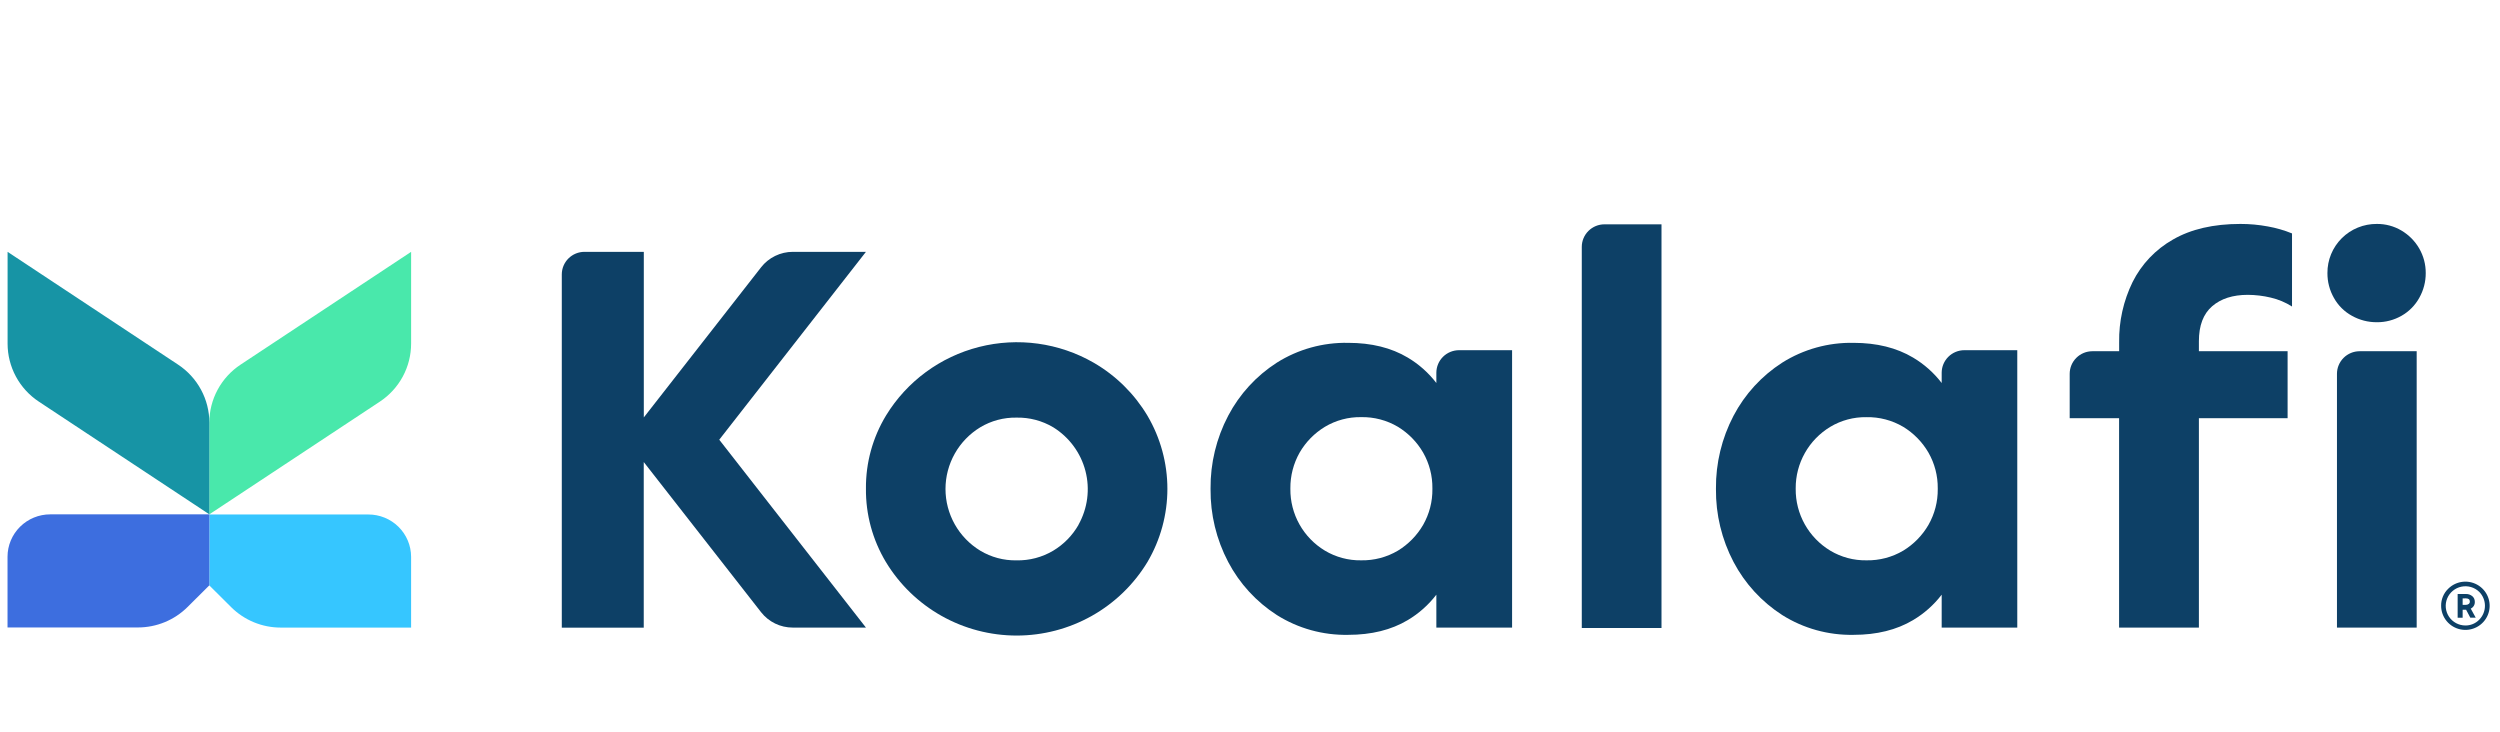 <svg width="393" height="115" viewBox="0 0 393 115" fill="none" xmlns="http://www.w3.org/2000/svg">
<path d="M136.126 39.589H124.629C123.668 39.59 122.72 39.809 121.857 40.229C120.993 40.649 120.238 41.259 119.648 42.013L101.207 65.619V39.589H91.882C90.936 39.589 90.028 39.963 89.359 40.629C88.689 41.295 88.314 42.198 88.314 43.139V98.666H101.197V72.632L119.638 96.232C120.227 96.987 120.982 97.599 121.846 98.019C122.709 98.439 123.658 98.657 124.619 98.656H136.126L113.066 69.123L136.126 39.589Z" fill="#0D4066"/>
<path d="M171.921 57.013C166.472 53.879 160.006 52.992 153.907 54.541C147.808 56.091 142.562 59.954 139.292 65.304C137.186 68.772 136.09 72.754 136.126 76.805C136.084 80.866 137.169 84.859 139.261 88.347C141.395 91.874 144.409 94.792 148.011 96.818C151.614 98.844 155.682 99.909 159.82 99.909C163.959 99.909 168.027 98.844 171.629 96.818C175.231 94.792 178.246 91.874 180.379 88.347C182.432 84.859 183.514 80.89 183.514 76.848C183.514 72.806 182.432 68.838 180.379 65.35C178.32 61.899 175.409 59.03 171.921 57.013ZM169.54 82.51C168.587 84.178 167.22 85.575 165.569 86.567C163.825 87.604 161.823 88.131 159.792 88.088C157.788 88.124 155.814 87.597 154.097 86.567C152.428 85.551 151.048 84.126 150.091 82.427C149.134 80.729 148.632 78.815 148.632 76.868C148.632 74.922 149.134 73.008 150.091 71.309C151.048 69.611 152.428 68.186 154.097 67.17C155.814 66.141 157.788 65.613 159.792 65.649C161.823 65.606 163.825 66.133 165.569 67.17C168.08 68.728 169.893 71.187 170.632 74.038C171.371 76.888 170.98 79.913 169.54 82.485V82.51Z" fill="#0D4066"/>
<path d="M248.656 38.803V98.722H261.187V35.264H252.219C251.276 35.265 250.371 35.638 249.703 36.302C249.035 36.965 248.658 37.864 248.656 38.803Z" fill="#0D4066"/>
<path d="M305.232 58.57V60.208C304.004 58.602 302.477 57.246 300.735 56.212C298.139 54.667 295.02 53.895 291.38 53.895C287.415 53.817 283.515 54.899 280.164 57.008C276.933 59.085 274.298 61.959 272.516 65.35C270.662 68.885 269.711 72.819 269.748 76.805V76.886C269.71 80.875 270.661 84.811 272.516 88.347C274.3 91.735 276.934 94.607 280.164 96.684C283.515 98.793 287.415 99.875 291.38 99.797C295.023 99.797 298.142 99.025 300.735 97.48C302.477 96.446 304.004 95.09 305.232 93.484V98.661H317.116V55.051H308.796C307.855 55.052 306.954 55.422 306.286 56.081C305.619 56.74 305.24 57.635 305.232 58.57ZM304.615 76.886C304.636 78.855 304.133 80.793 303.157 82.505C302.197 84.166 300.833 85.561 299.191 86.562C297.442 87.596 295.438 88.123 293.404 88.083C291.403 88.116 289.433 87.589 287.719 86.562C286.046 85.552 284.665 84.127 283.712 82.426C282.759 80.726 282.267 78.808 282.284 76.861V76.77C282.273 74.828 282.767 72.917 283.72 71.222C284.672 69.527 286.05 68.107 287.719 67.099C289.433 66.072 291.403 65.545 293.404 65.578C295.438 65.538 297.442 66.065 299.191 67.099C300.833 68.1 302.197 69.495 303.157 71.156C304.133 72.868 304.636 74.807 304.615 76.775V76.886Z" fill="#0D4066"/>
<path d="M352.188 35.203C347.953 35.203 344.42 36.021 341.589 37.657C338.856 39.206 336.648 41.529 335.246 44.33C333.803 47.281 333.078 50.528 333.13 53.808V55.213H328.924C327.978 55.213 327.07 55.587 326.401 56.252C325.731 56.918 325.355 57.821 325.355 58.763V65.745H333.12V98.656H345.667V65.745H359.611V55.213H345.667V53.631C345.667 51.176 346.359 49.349 347.742 48.149C349.126 46.949 350.995 46.349 353.35 46.349C354.57 46.355 355.785 46.501 356.97 46.785C358.153 47.06 359.281 47.533 360.305 48.184V36.694C359.083 36.196 357.811 35.829 356.511 35.598C355.086 35.333 353.638 35.201 352.188 35.203Z" fill="#0D4066"/>
<path d="M367.371 58.752V98.656H379.902V55.213H370.929C369.986 55.216 369.083 55.589 368.416 56.253C367.749 56.916 367.373 57.815 367.371 58.752Z" fill="#0D4066"/>
<path d="M380.3 39.056C379.63 37.898 378.672 36.93 377.516 36.247C376.344 35.55 375.002 35.189 373.637 35.203C372.615 35.194 371.601 35.389 370.656 35.774C369.71 36.159 368.851 36.728 368.128 37.447C367.405 38.165 366.834 39.02 366.446 39.961C366.059 40.901 365.864 41.909 365.872 42.926C365.862 44.294 366.214 45.64 366.891 46.83C367.548 48.013 368.527 48.987 369.716 49.64C370.913 50.313 372.266 50.663 373.642 50.654C375.003 50.665 376.342 50.315 377.522 49.64C378.691 48.975 379.654 48.003 380.305 46.83C380.98 45.639 381.332 44.293 381.325 42.926C381.334 41.568 380.98 40.233 380.3 39.056Z" fill="#0D4066"/>
<path d="M225.795 58.57V60.208C224.565 58.603 223.039 57.247 221.298 56.212C218.705 54.667 215.585 53.895 211.938 53.895C207.973 53.816 204.072 54.899 200.721 57.008C197.49 59.084 194.855 61.958 193.074 65.35C191.216 68.883 190.263 72.818 190.3 76.805V76.886C190.262 80.876 191.215 84.812 193.074 88.347C194.856 91.736 197.491 94.609 200.721 96.684C204.072 98.793 207.973 99.876 211.938 99.797C215.588 99.797 218.708 99.025 221.298 97.48C223.039 96.445 224.565 95.088 225.795 93.484V98.661H237.7V55.051H229.354C228.414 55.053 227.514 55.425 226.847 56.083C226.181 56.742 225.803 57.636 225.795 58.57ZM225.173 76.886C225.195 78.854 224.694 80.793 223.72 82.505C222.759 84.165 221.395 85.56 219.753 86.562C218.005 87.596 216.001 88.123 213.967 88.083C211.965 88.115 209.993 87.588 208.277 86.562C206.603 85.553 205.222 84.128 204.27 82.427C203.318 80.726 202.828 78.808 202.847 76.861V76.77C202.83 74.803 203.331 72.866 204.3 71.151C205.261 69.487 206.629 68.092 208.277 67.094C209.993 66.068 211.965 65.541 213.967 65.573C216.001 65.533 218.005 66.06 219.753 67.094C221.395 68.096 222.759 69.491 223.72 71.151C224.694 72.864 225.195 74.802 225.173 76.77V76.886Z" fill="#0D4066"/>
<path d="M64.626 87.53V98.656H44.131C41.212 98.656 38.411 97.504 36.346 95.451L32.91 92.033V80.877H57.892C58.773 80.874 59.647 81.043 60.462 81.376C61.278 81.708 62.02 82.198 62.645 82.816C63.27 83.433 63.767 84.168 64.107 84.977C64.447 85.786 64.624 86.653 64.626 87.53Z" fill="#36C6FF"/>
<path d="M32.91 80.857V92.013L29.473 95.431C27.406 97.483 24.604 98.636 21.683 98.636H1.183V87.53C1.183 85.76 1.889 84.063 3.148 82.811C4.406 81.56 6.113 80.857 7.892 80.857H32.91Z" fill="#3D6EDF"/>
<path d="M64.627 54.021V39.589L37.83 57.312C36.315 58.311 35.073 59.668 34.213 61.26C33.354 62.853 32.904 64.633 32.905 66.44V80.857L59.702 63.144C61.215 62.145 62.457 60.79 63.316 59.198C64.176 57.606 64.626 55.828 64.627 54.021Z" fill="#49E8AB"/>
<path d="M32.91 66.44V80.857L6.118 63.144C4.603 62.145 3.361 60.789 2.502 59.196C1.643 57.603 1.193 55.824 1.193 54.016V39.589L27.985 57.312C29.499 58.311 30.742 59.668 31.601 61.26C32.461 62.853 32.91 64.633 32.91 66.44Z" fill="#1794A5"/>
<path d="M384.858 92.551C385.481 91.929 386.301 91.541 387.179 91.453C388.058 91.365 388.939 91.583 389.674 92.07C390.408 92.556 390.951 93.281 391.208 94.121C391.465 94.961 391.422 95.863 391.085 96.675C390.748 97.486 390.139 98.156 389.361 98.571C388.583 98.985 387.684 99.119 386.819 98.948C385.953 98.777 385.173 98.313 384.613 97.635C384.053 96.957 383.747 96.106 383.746 95.228C383.739 94.73 383.834 94.236 384.025 93.775C384.216 93.315 384.5 92.898 384.858 92.551ZM387.55 98.326C387.957 98.332 388.36 98.254 388.736 98.098C389.111 97.942 389.45 97.71 389.732 97.419C390.31 96.834 390.634 96.048 390.634 95.228C390.634 94.408 390.31 93.622 389.732 93.037C389.369 92.685 388.924 92.426 388.437 92.284C387.95 92.142 387.435 92.122 386.938 92.224C386.441 92.326 385.977 92.548 385.587 92.871C385.196 93.193 384.891 93.606 384.699 94.073C384.506 94.54 384.431 95.047 384.482 95.549C384.532 96.051 384.706 96.534 384.987 96.954C385.269 97.374 385.65 97.719 386.096 97.958C386.543 98.197 387.042 98.324 387.55 98.326ZM389.039 94.574C389.057 94.8 389.006 95.026 388.892 95.223C388.778 95.419 388.607 95.576 388.401 95.674L389.181 97.094H388.33L387.672 95.852H387.127V97.109H386.342V93.377H387.611C387.991 93.357 388.365 93.483 388.656 93.727C388.777 93.833 388.874 93.963 388.94 94.109C389.006 94.255 389.039 94.414 389.039 94.574ZM387.127 94.067V95.081H387.611C387.781 95.092 387.95 95.042 388.085 94.939C388.142 94.895 388.187 94.839 388.217 94.775C388.247 94.71 388.261 94.64 388.258 94.569C388.258 94.219 388.044 94.062 387.611 94.062L387.127 94.067Z" fill="#0D4066"/>
</svg>
